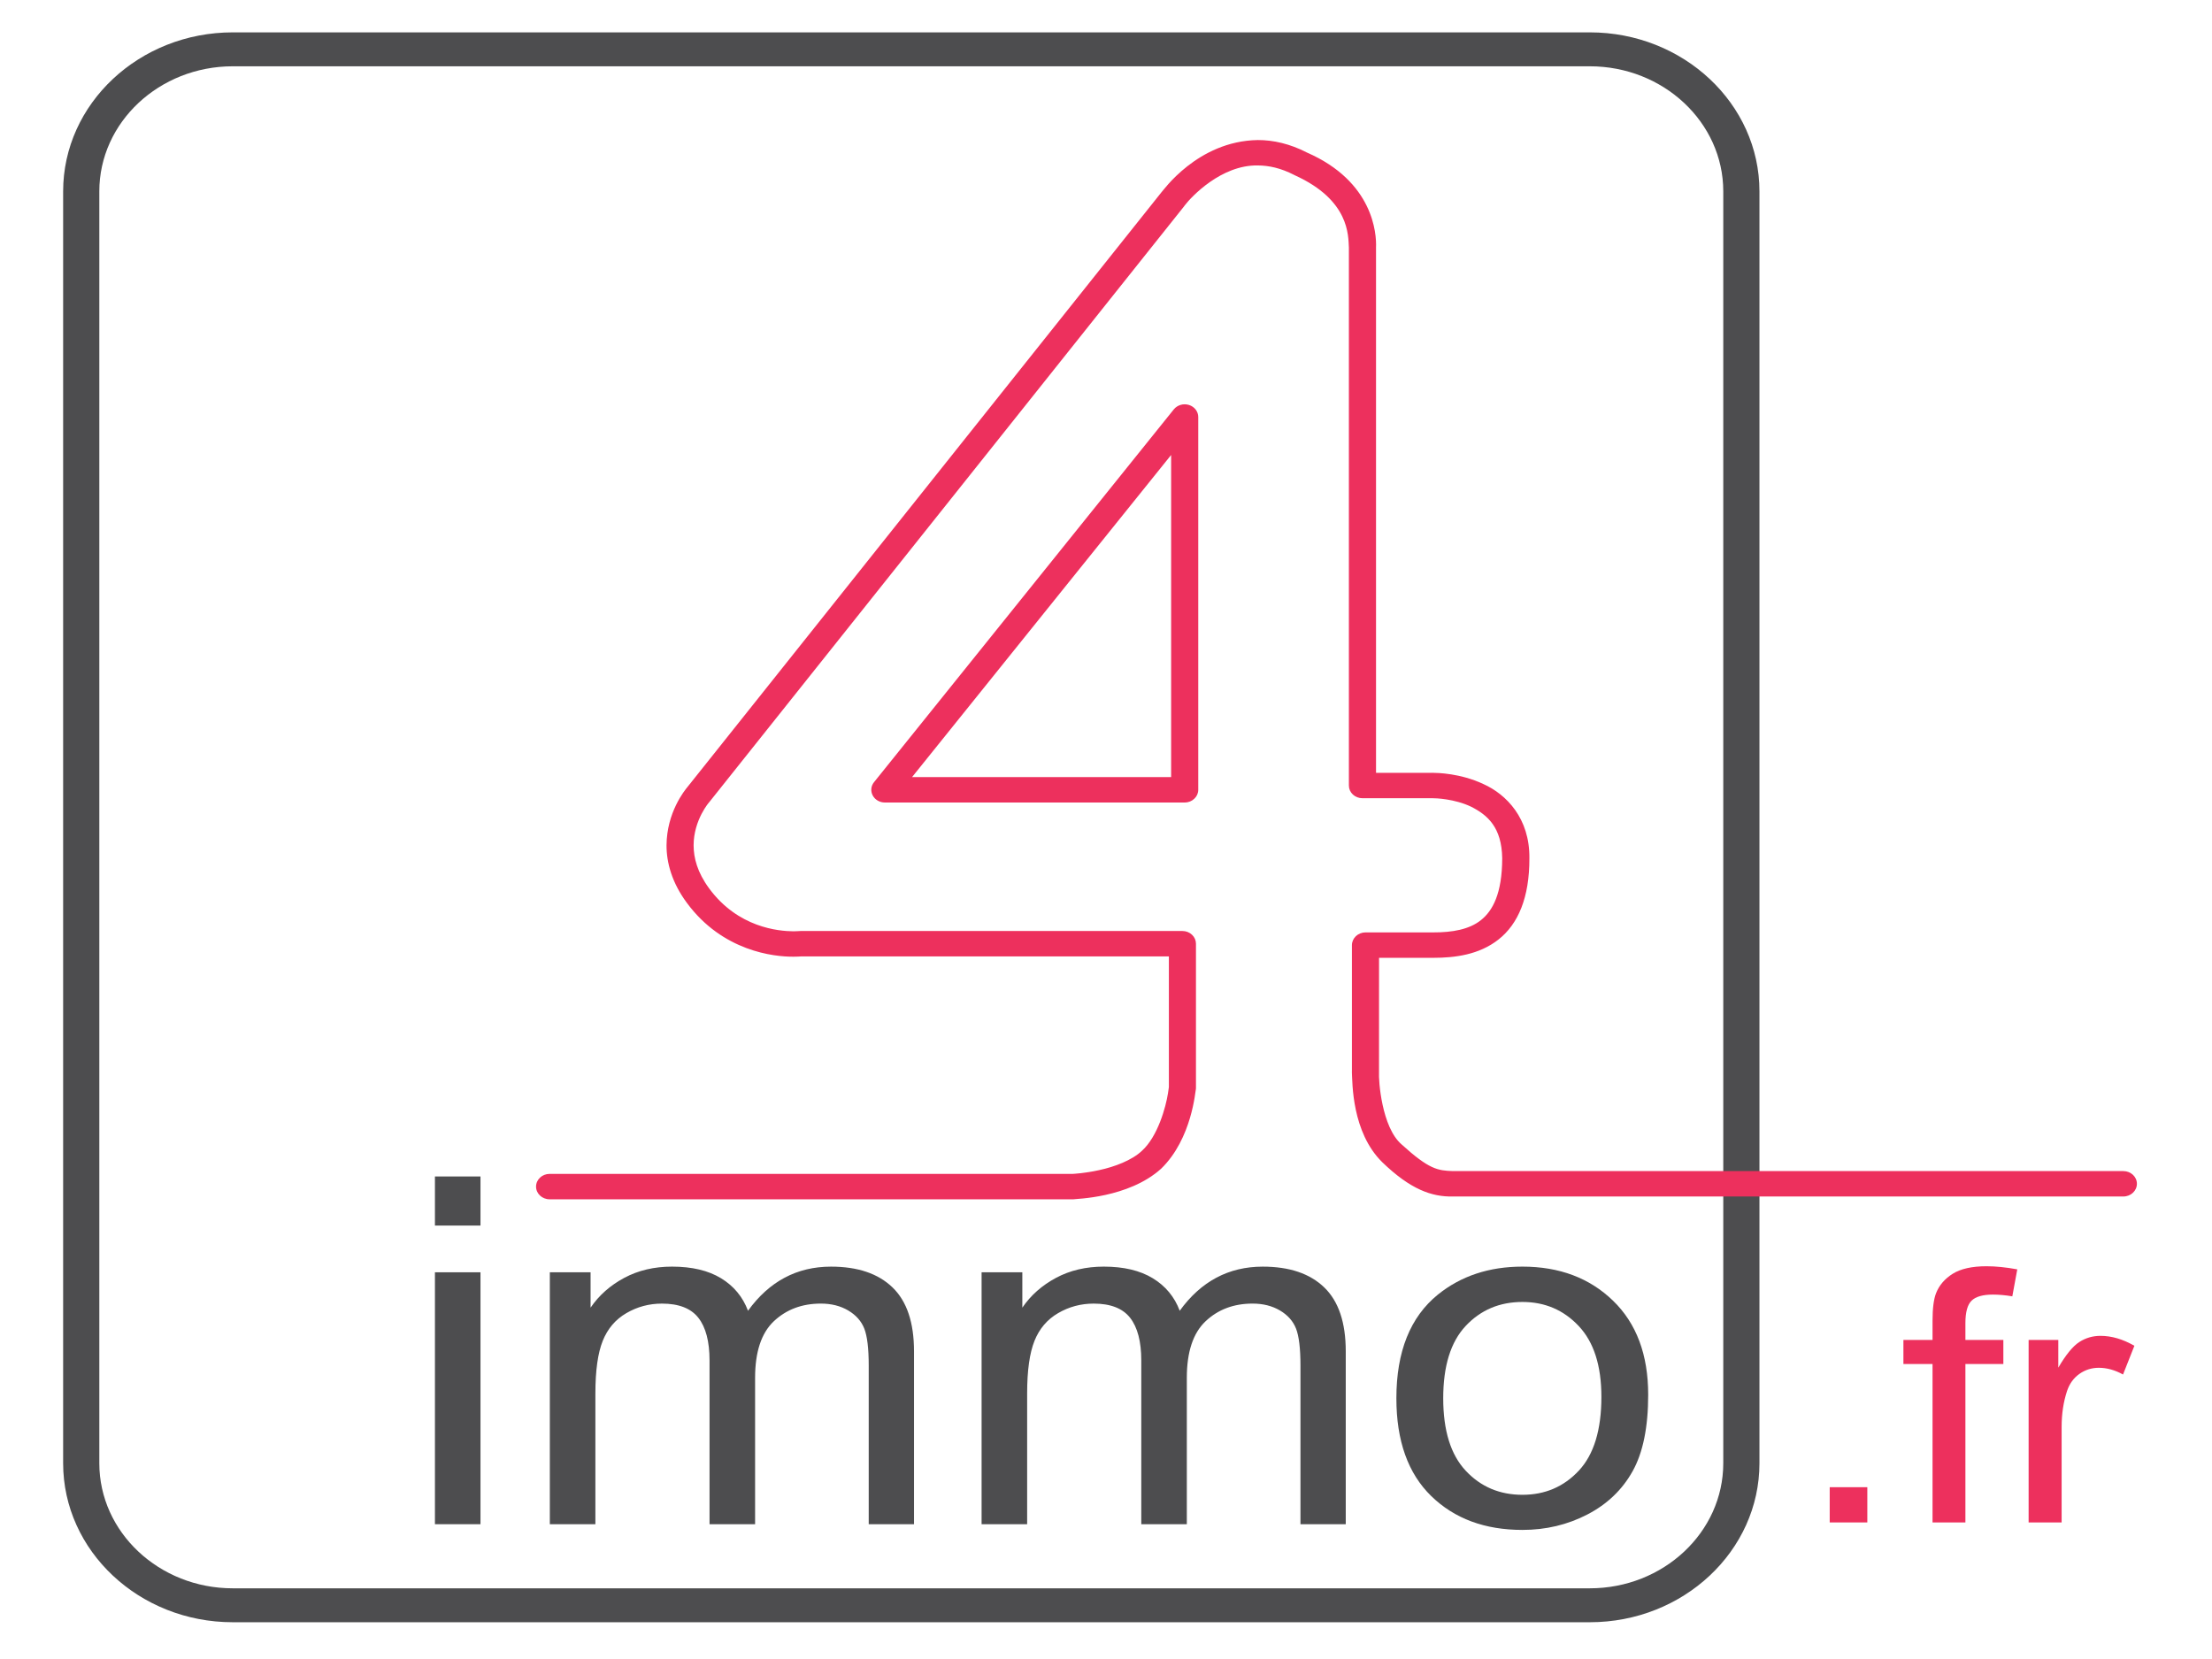 <?xml version="1.0" encoding="utf-8"?>
<!-- Generator: Adobe Illustrator 16.0.3, SVG Export Plug-In . SVG Version: 6.00 Build 0)  -->
<!DOCTYPE svg PUBLIC "-//W3C//DTD SVG 1.1//EN" "http://www.w3.org/Graphics/SVG/1.1/DTD/svg11.dtd">
<svg version="1.1" id="Calque_1" xmlns="http://www.w3.org/2000/svg" xmlns:xlink="http://www.w3.org/1999/xlink" x="0px" y="0px"
	 width="160px" height="120px" viewBox="0 0 160 120" enable-background="new 0 0 160 120" xml:space="preserve">
<g>
	<g>
		<path fill="#4D4D4F" d="M114.995,117.341H16.838c-6.766,0-12.271-5.159-12.271-11.502V13.842c0-6.342,5.505-11.501,12.271-11.501
			h98.157c6.767,0,12.271,5.159,12.271,11.501v91.997C127.267,112.182,121.762,117.341,114.995,117.341z M16.838,4.795
			c-5.323,0-9.654,4.058-9.654,9.047v91.997c0,4.99,4.331,9.048,9.654,9.048h98.157c5.323,0,9.654-4.058,9.654-9.048V13.842
			c0-4.99-4.331-9.047-9.654-9.047H16.838z"/>
		<g>
			<path fill="#4D4D4F" d="M31.46,88.648v-3.551h3.295v3.551H31.46z M31.46,110.25V92.028h3.295v18.222H31.46z"/>
			<path fill="#4D4D4F" d="M39.771,110.25V92.028h2.947v2.558c0.61-0.894,1.421-1.611,2.435-2.154s2.166-0.814,3.459-0.814
				c1.44,0,2.622,0.281,3.543,0.841c0.921,0.561,1.571,1.345,1.95,2.352c1.537-2.128,3.539-3.192,6.004-3.192
				c1.928,0,3.411,0.501,4.448,1.502c1.038,1,1.556,2.541,1.556,4.624v12.507h-3.276V98.772c0-1.235-0.108-2.124-0.32-2.67
				c-0.214-0.543-0.602-0.979-1.163-1.312c-0.561-0.331-1.22-0.498-1.977-0.498c-1.367,0-2.502,0.427-3.405,1.279
				c-0.902,0.853-1.354,2.217-1.354,4.091v10.587h-3.295V98.412c0-1.374-0.269-2.402-0.806-3.089
				c-0.537-0.687-1.416-1.03-2.636-1.03c-0.928,0-1.785,0.229-2.572,0.688c-0.788,0.457-1.358,1.126-1.712,2.007
				c-0.354,0.881-0.531,2.15-0.531,3.809v9.454H39.771z"/>
			<path fill="#4D4D4F" d="M71.001,110.25V92.028h2.947v2.558c0.609-0.894,1.421-1.611,2.434-2.154s2.167-0.814,3.46-0.814
				c1.441,0,2.621,0.281,3.542,0.841c0.921,0.561,1.571,1.345,1.949,2.352c1.537-2.128,3.539-3.192,6.004-3.192
				c1.93,0,3.411,0.501,4.448,1.502c1.038,1,1.557,2.541,1.557,4.624v12.507h-3.276V98.772c0-1.235-0.108-2.124-0.32-2.67
				c-0.214-0.543-0.601-0.979-1.163-1.312c-0.561-0.331-1.221-0.498-1.978-0.498c-1.366,0-2.502,0.427-3.403,1.279
				c-0.903,0.853-1.356,2.217-1.356,4.091v10.587h-3.294V98.412c0-1.374-0.27-2.402-0.806-3.089s-1.416-1.03-2.636-1.03
				c-0.928,0-1.784,0.229-2.572,0.688c-0.788,0.457-1.358,1.126-1.711,2.007c-0.354,0.881-0.531,2.15-0.531,3.809v9.454H71.001z"/>
			<path fill="#4D4D4F" d="M101.004,101.14c0-3.374,1.001-5.874,3.003-7.499c1.671-1.348,3.71-2.023,6.113-2.023
				c2.673,0,4.857,0.821,6.553,2.463c1.697,1.641,2.545,3.909,2.545,6.803c0,2.344-0.376,4.189-1.126,5.532
				c-0.75,1.345-1.842,2.388-3.276,3.132c-1.435,0.743-2.999,1.115-4.695,1.115c-2.723,0-4.921-0.817-6.6-2.453
				C101.843,106.574,101.004,104.218,101.004,101.14z M104.392,101.14c0,2.334,0.541,4.081,1.627,5.241
				c1.087,1.162,2.453,1.742,4.102,1.742c1.635,0,2.996-0.584,4.083-1.751c1.086-1.166,1.629-2.944,1.629-5.335
				c0-2.254-0.547-3.962-1.64-5.122c-1.092-1.161-2.449-1.741-4.072-1.741c-1.648,0-3.015,0.577-4.102,1.732
				C104.933,97.063,104.392,98.807,104.392,101.14z"/>
		</g>
		<g>
			<path fill="#ED305D" d="M132.348,110.122v-2.549h2.72v2.549H132.348z"/>
			<path fill="#ED305D" d="M139.786,110.122V98.663h-2.107v-1.741h2.107v-1.405c0-0.884,0.086-1.543,0.253-1.974
				c0.229-0.581,0.634-1.051,1.213-1.412c0.578-0.359,1.392-0.54,2.434-0.54c0.673,0,1.414,0.075,2.229,0.225l-0.358,1.951
				c-0.494-0.083-0.965-0.126-1.406-0.126c-0.725,0-1.238,0.146-1.537,0.436c-0.302,0.291-0.451,0.834-0.451,1.628v1.218h2.745
				v1.741h-2.745v11.459H139.786z"/>
			<path fill="#ED305D" d="M146.736,110.122v-13.2h2.147v2.003c0.549-0.938,1.054-1.554,1.519-1.853
				c0.463-0.299,0.975-0.447,1.532-0.447c0.804,0,1.622,0.24,2.452,0.72l-0.821,2.077c-0.583-0.324-1.168-0.486-1.751-0.486
				c-0.521,0-0.989,0.148-1.405,0.442s-0.712,0.702-0.89,1.224c-0.265,0.796-0.396,1.666-0.396,2.61v6.91H146.736z"/>
		</g>
		<g>
			<g>
				<path fill="#ED305D" d="M39.755,86.749c-0.542,0-0.981-0.412-0.981-0.919l0,0c0-0.507,0.439-0.92,0.981-0.92l0,0h37.846
					c0.055-0.004,0.236-0.014,0.527-0.046l0,0c0.354-0.039,0.847-0.107,1.391-0.229l0,0c1.088-0.235,2.353-0.702,3.081-1.396l0,0
					c1.152-1.043,1.729-3.178,1.881-4.145l0,0c0.038-0.233,0.059-0.391,0.067-0.459l0,0v-9.455H57.945
					c-0.1,0.008-0.289,0.02-0.551,0.02l0,0c-1.407,0.01-5.119-0.382-7.709-3.891l0,0c-1.083-1.458-1.477-2.913-1.473-4.166l0,0
					c0.014-2.373,1.3-3.962,1.531-4.238l0,0l0,0l34.265-42.994c0.078-0.049,2.592-3.712,6.967-3.781l0,0
					c1.121-0.003,2.333,0.269,3.565,0.906l0,0c4.792,2.093,5.039,5.853,4.991,6.874l0,0c0,0.023,0.001,0.052,0.001,0.095l0,0
					c0,0.741,0,32.093,0,37.896l0,0h4.003c0.019,0,0.045-0.002,0.08-0.002l0,0c0.37,0.005,2,0.029,3.671,0.808l0,0
					c1.677,0.749,3.372,2.488,3.339,5.375l0,0c0.007,2.849-0.814,4.752-2.229,5.871l0,0c-1.41,1.112-3.16,1.328-4.724,1.329l0,0
					c-1.695,0-3.067,0-3.922,0l0,0l-0.002,8.201c0,0,0,0.021,0,0.081l0,0c-0.04,0.583,0.193,3.964,1.625,5.207l0,0
					c2,1.821,2.627,1.9,3.717,1.937l0,0c1.309-0.001,48.496-0.001,48.496,0l0,0c0.544,0,0.982,0.41,0.982,0.917l0,0
					c0,0.508-0.438,0.921-0.982,0.921l0,0c0,0-47.188,0-48.496,0l0,0c-1.523,0.032-3.066-0.509-5.103-2.476l0,0
					c-2.217-2.173-2.159-5.762-2.201-6.506l0,0c0-0.081,0.002-0.131,0.002-0.108l0,0v-9.094c0-0.241,0.106-0.478,0.289-0.649l0,0
					c0.181-0.172,0.434-0.27,0.693-0.27l0,0c0.003,0,1.96,0,4.901,0l0,0c1.383,0.004,2.617-0.215,3.456-0.893l0,0
					c0.836-0.667,1.526-1.905,1.532-4.469l0,0c-0.033-2.238-1.061-3.131-2.255-3.732l0,0c-1.197-0.572-2.583-0.616-2.79-0.612l0,0
					l0,0h-0.051h-5.012c-0.264,0-0.509-0.094-0.695-0.267l0,0c-0.185-0.173-0.287-0.403-0.287-0.649l0,0c0,0,0-37.999,0-38.816l0,0
					c0-0.018,0-0.05,0-0.095l0,0c-0.049-0.882,0.047-3.428-3.896-5.225l0,0l-0.056-0.028c-0.979-0.506-1.849-0.687-2.645-0.69l0,0
					c-2.641-0.046-4.815,2.284-5.26,2.87l0,0c-0.063,0.08-0.085,0.109-0.109,0.144l0,0L51.314,58.007l-0.033,0.039
					c0,0-0.001,0.002-0.029,0.034l0,0c-0.026,0.033-0.068,0.085-0.12,0.157l0,0c-0.102,0.146-0.246,0.364-0.389,0.641l0,0
					c-0.288,0.56-0.572,1.35-0.572,2.266l0,0c0.003,0.907,0.261,1.945,1.126,3.121l0,0c2.089,2.832,4.997,3.088,6.096,3.099l0,0
					c0.139,0,0.244-0.005,0.311-0.011l0,0c0.068-0.004,0.08-0.004,0.08-0.004l0,0l0.117-0.007h27.625c0.263,0,0.51,0.095,0.694,0.27
					l0,0c0.187,0.175,0.287,0.404,0.287,0.648l0,0v10.42l-0.003,0.083c-0.04,0.075-0.265,3.594-2.52,5.775l0,0
					c-2.367,2.137-6.232,2.172-6.317,2.209l0,0l-0.042,0.002H39.755L39.755,86.749z"/>
			</g>
			<g>
				<path fill="#ED305D" d="M64.005,58.048c-0.374,0-0.713-0.198-0.878-0.509l0,0c-0.167-0.313-0.131-0.686,0.094-0.963l0,0
					l21.686-26.968c0.255-0.314,0.696-0.442,1.096-0.316l0,0c0.398,0.124,0.67,0.477,0.67,0.87l0,0v26.968
					c0,0.245-0.103,0.475-0.289,0.648l0,0c-0.185,0.174-0.43,0.271-0.691,0.271l0,0H64.005L64.005,58.048z M84.711,56.209V32.91
					L65.972,56.209H84.711L84.711,56.209z"/>
			</g>
		</g>
	</g>
</g>
</svg>
